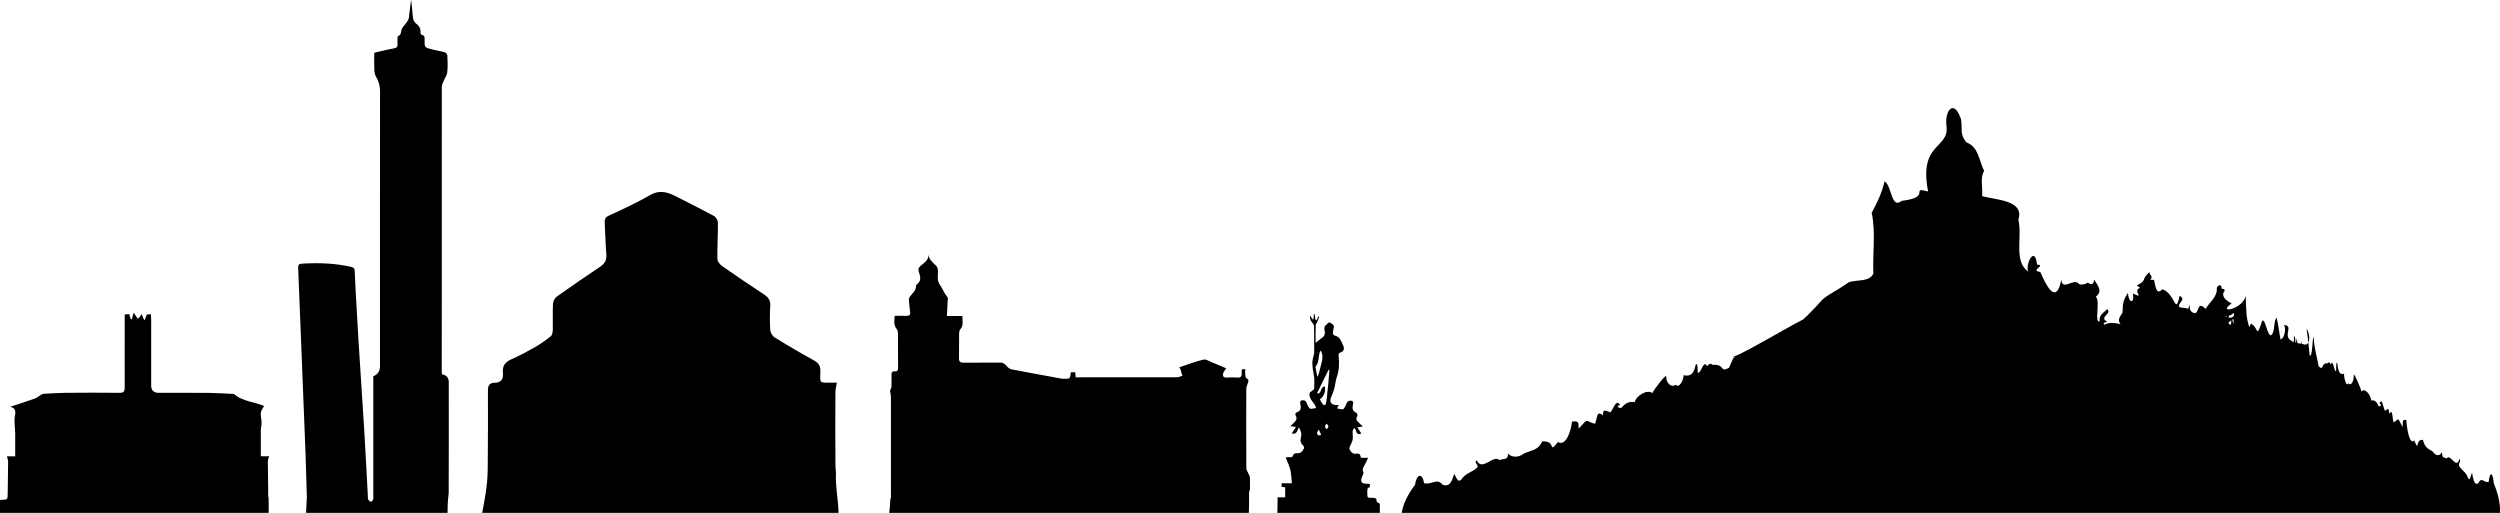 <?xml version="1.0" encoding="utf-8"?>
<!-- Generator: Adobe Illustrator 28.3.0, SVG Export Plug-In . SVG Version: 6.00 Build 0)  -->
<svg version="1.1" id="Livello_1" xmlns="http://www.w3.org/2000/svg" xmlns:xlink="http://www.w3.org/1999/xlink" x="0px" y="0px"
	 viewBox="0 0 3816.6 783" style="enable-background:new 0 0 3816.6 783;" xml:space="preserve">
<style type="text/css">
	.st0{clip-path:url(#SVGID_00000034077705817057505290000014662690473560912825_);}
</style>
<g>
	<defs>
		<rect id="SVGID_1_" width="3816.6" height="783.2"/>
	</defs>
	<clipPath id="SVGID_00000174589717961255089850000007049331480256895107_">
		<use xlink:href="#SVGID_1_"  style="overflow:visible;"/>
	</clipPath>
	<g style="clip-path:url(#SVGID_00000174589717961255089850000007049331480256895107_);">
		<path d="M410,759.7c-0.5-1.2-0.6-2.8-0.6-4.7c0-1.8,0-3.6,0-5.4c0-0.5-0.1-1.1-0.1-1.7c-0.1-1,0-1.9,0.1-2.8
			c-0.1-13.7-0.4-27.3-0.5-41c0-2.3,1.2-4.6,2-7.5h-12.7c0-13.9-0.1-27.2,0-40.5c0-2.5,0.8-4.9,1-7.4c0.2-2,0.2-4.1,0-6.1
			c-0.3-4.3-1.5-8.8-0.9-12.9c0.5-3.5,3.2-6.6,4.9-9.9c0.7,0.4,0.3,0.2-0.1,0c-15-6.6-32.6-6.7-45.7-18.1c-0.6-0.5-1.8-0.3-2.7-0.4
			c-11.8-0.5-23.6-1.4-35.4-1.5c-25.7-0.2-51.5-0.1-77.2-0.1c-7.5,0-11.3-3.8-11.3-11.3c0-33.6,0-67.3,0-100.9
			c0-2.5-0.3-4.9-0.4-7.7c-2.7,0.1-4.7,0.2-6.2,0.3c-1.2,3.1-2.2,5.5-3.5,8.9c-1.2-2-1.7-2.5-1.9-3.1c-0.8-2.2-1.6-4.4-2.3-6.5
			c-1.2,1.7-2.3,3.5-3.6,5.1c-0.6,0.8-1.8,1.7-2.6,1.5c-0.8-0.1-1.4-1.4-2-2.3c-1.1-1.6-2.2-3.3-4.2-6.4c-1.4,5-2.1,7.6-2.8,10.1
			c-0.5,0-1.1-0.1-1.6-0.1c-0.8-2.5-1.6-5-2.4-7.7c-2.2,0.2-4.2,0.3-6.9,0.5v7.9c0,34.6-0.2,69.1,0,103.7c0,6-1.8,8.1-7.9,8
			c-27.4-0.3-54.7-0.3-82.1,0c-11.3,0.1-22.7,0.9-34,1.5c-1.6,0.1-3.2,1.3-4.7,2.2c-3,1.7-5.7,4-8.8,5.1C40.5,613,27.8,617,15.3,621
			c7.6,1.2,9,6.4,7.7,12.4c-2.1,9.7,0.2,19.2,0.2,28.7c-0.1,11.4,0,22.7,0,34.6H10.6c0.7,3,1.8,5.6,1.8,8.1
			c-0.1,15.3-0.5,30.6-0.6,45.9c-0.1,13.7-0.1,11.7-10.8,12.4c-0.4,0-0.7,0.5-1.1,0.9v26.7h409.9C410.3,780.4,410.4,770,410,759.7
			L410,759.7z"/>
		<path d="M734.5,791.1h545.7c0-3.1,0-6.1-0.1-9.2c-0.4-19.5-5-39.9-3.9-59.4c-0.5-5.3-0.8-10.7-0.8-16c-0.3-36-0.2-72,0-108
			c0-4.7,1.4-9.3,2.2-14.3c-1.9,0-4.8,0-7.8,0c-19.4-0.1-17.9,1.9-17.4-17.5c0.3-8.6-3.1-12.8-10.3-16.8c-20.1-11-40-22.7-59.5-34.8
			c-3.4-2.1-6.4-7.4-6.7-11.3c-0.8-12.2-0.8-24.5,0-36.6c0.6-8.4-2.7-13.2-9.4-17.6c-21.6-14.2-43.1-28.7-64.3-43.6
			c-3.3-2.3-6.9-6.9-7-10.5c-0.3-18.5,0.9-36.9,0.8-55.4c0-3.5-2.9-8.6-5.9-10.3c-18.1-9.9-36.7-18.9-55-28.4
			c-13.6-7.1-26.5-12.8-42.4-3.7c-20.4,11.8-42,21.7-63.4,31.6c-6,2.8-6.4,6.3-6.1,11.6c0.9,16.1,1.2,32.2,2.5,48.3
			c0.7,8.9-3.3,13.9-10.2,18.5c-22.1,14.7-44,29.8-65.6,45.2c-3.1,2.2-5.5,7.2-5.7,11c-0.7,13.2,0,26.4-0.3,39.6
			c-0.1,3.4-0.8,8-3,9.8c-7.9,6.3-16.3,12.2-25.1,17.2c-11.4,6.5-23.1,12.7-35.1,18c-9.9,4.3-14.1,10.5-12.9,21.2
			c1,9-3,14.6-12.8,14.7c-7.4,0.1-10.1,3.8-10.1,11.3c0.2,38,0,76-0.3,114c0,0.8-0.1,1.5-0.2,2.3c0.3,1.5,0.4,3,0.1,4.7
			C744.5,741.8,739.3,766.5,734.5,791.1L734.5,791.1z"/>
		<path d="M467.1,791.1h216.2c-0.1-12.7-0.1-25.4,1.7-38.1c0,0,0,0,0,0c0.2-56.5,0.1-113.1,0.1-169.6c0-6.4-3.1-10.3-9.3-11.7
			c-0.4-0.1-0.7-0.4-1.2-0.8c-0.1-1.5-0.2-3.1-0.2-4.7c0-144.5,0-289,0.1-433.5c0-2.9,1.4-5.8,2.5-8.5c1.9-4.7,5.3-9.1,5.8-13.9
			c1-8.5,0.5-17.2,0.1-25.8c-0.1-1.7-2.2-4.2-3.9-4.7c-6.9-1.9-14-2.9-20.9-4.8c-9.9-2.6-9.9-2.8-9.9-13c0-3.8,1-8-4.8-8.9
			c-0.7-0.1-1.7-2.7-1.5-4c0.5-5.5-2-9.6-6-12.6c-4.2-3.1-5.5-7.1-5.8-12.2c-0.5-8.2-1.6-16.3-2.4-24.5c-1.6,9-2.2,18-3.4,26.9
			c-0.3,2.5-1.9,5.1-3.4,7.3c-2.3,3.5-5.8,6.4-7.5,10.2c-1.7,3.8-0.2,9-5.8,10.8c-0.6,0.2-0.7,2.2-0.7,3.4c-0.1,2.9-0.2,5.7,0,8.6
			c0.2,4.1-1,6.1-5.6,6.9c-9.8,1.7-19.5,4.2-29.9,6.6c0,9.3-0.3,17.9,0.1,26.5c0.2,3.7,1,7.8,2.9,10.8c4.3,7.1,5.8,14.4,5.8,22.7
			c-0.2,139.6-0.1,279.1-0.1,418.7c0,7.3-3.4,12.4-10.2,15.2v5.8c0,58.8,0,117.6,0,176.5c0,1.8,0.4,3.9-0.2,5.5
			c-0.6,1.6-2.6,4-3.4,3.8c-1.7-0.4-3.4-2.1-4.3-3.8c-0.7-1.3-0.3-3.2-0.4-4.8c-1.8-33.3-3.5-66.7-5.5-100
			c-2.8-45.8-5.9-91.6-8.8-137.4c-1.5-24.3-2.9-48.7-4.2-73c-0.6-11-1.1-22.1-1.6-33.1c-0.1-3-0.6-5.2-4.4-6.2
			c-25.1-6-50.6-6.7-76.2-5.2c-4.3,0.2-5.9,1.8-5.7,6.4c2.5,61.2,4.9,122.4,7.3,183.6c1.3,33.8,2.8,67.5,4,101.3
			c0.8,22.1,1.4,44.2,2,66.4c0,1,0,2.3-0.3,3.4C467.8,772.8,467.1,782,467.1,791.1L467.1,791.1z"/>
		<path d="M2101.6,765.4c0.2-5.3-2.7-5.4-6.6-5.4c-7.6,0.1-7.6,0-7.6-7.4c0-1.7-0.1-3.3,0.1-5c0.1-1,0.7-2.8,1.3-2.9
			c4.1-0.9,2.1-3.5,2.3-5.9c-1.4-0.1-2.4-0.1-3.3-0.2c-10.1-0.2-11.9-3-7.7-12.6c0.3-0.8,0.8-1.5,1-2.3c0.3-0.9,0.8-2.1,0.4-2.8
			c-2.8-4.7,0.2-8.1,2.3-11.9c1.7-3,3-6.3,4.8-10.1h-10.9c-0.9-3.4-1.3-7.3-6.4-6.3c-5.9,1.1-9.1-2.4-11.2-7.1
			c-0.5-1.1,0.2-2.9,0.8-4.2c1.3-3.4,3.6-6.6,4.1-10.1c0.7-4.3-0.2-8.9,0-13.3c0.1-1.6,1.6-3.1,2.5-4.7c0.9,1.5,2.4,3,2.7,4.6
			c1,4.6,4.1,6.1,8,3.9c-2-3-3.9-6.1-6-9.3c3.4-0.5,5.3-0.8,8.4-1.3c-2.8-2.6-4.5-4.1-6.1-5.7c-3-2.9-5.6-5.8-2.2-10.3
			c0.6-0.8-0.6-4.5-1.7-4.9c-5.7-2.4-6.4-6.5-5.3-11.8c0.6-2.6,1.4-5.8-2.3-6.6c-3.6-0.7-6.2,1.2-7.7,4.8c-1,2.4-2.1,4.8-3.6,7
			c-0.5,0.8-2.1,1.4-3.1,1.3c-2.4-0.2-4.8-0.9-7.5-1.5c0.8-1.3,1.6-2.8,2.8-4.7c-1.6-0.1-2.7-0.3-3.8-0.3c-8-0.2-11-4.9-7.9-12.1
			c1.8-4.3,3.6-8.6,4.8-13.1c1.5-5.7,1.8-11.8,3.7-17.3c3.7-10.5,4.2-21.1,2.9-31.9c-0.4-3.1-0.4-4.7,3-6c5-1.8,6.2-5.6,4-10.4
			c-1.5-3.3-2.9-6.7-4.8-9.8c-1.1-1.7-2.8-3.5-4.7-4.2c-6.8-2.6-6.9-2.5-5.6-9.9c0.1-0.8,0.1-1.7,0.4-2.5c1.8-4.5-1.4-6.1-4.4-8.1
			c-3.3-2.2-4.5,0.9-6.2,2.2c-3.4,2.4-4.2,5.8-3.1,9.7c1.4,5.2-0.8,8.8-5.1,11.6c-2.9,1.9-5.4,4.3-8.2,6.6c0-0.1-0.4-0.9-0.4-1.6
			c-0.1-8.5-0.2-17,0.1-25.5c0-1.5,1.8-3,2.4-4.6c1.1-2.6,2-5.2,3-7.9c-0.4-0.1-0.9-0.3-1.3-0.5c-0.9,1.9-1.7,3.8-2.7,5.9
			c-1.1-0.7-1.8-0.9-1.8-1.3c-0.5-2.7-0.9-5.4-1.3-8.1c-0.4-0.1-0.7-0.1-1.1-0.2c-0.2,2.8-0.4,5.5-0.6,8.2c-0.4,0-0.9-0.1-1.3-0.1
			c-1.3-1.9-2.7-3.9-4-5.8c-0.1,2.7,0.2,4.8,0.8,6.7c0.4,1.2,1.3,2.2,2,3.2c1.2,1.9,3.2,3.8,3.3,5.8c0.3,13.3,0.3,26.7,0.3,40
			c0,2.4-0.6,4.9-1.3,7.2c-2.8,9.2-1.1,18.2,0.7,27.4c1.3,6.9,0.7,14.2,0.6,21.2c0,1.1-1.8,2.3-2.9,3.2c-1.5,1.3-3.2,2.3-3.8,2.7
			c-2.7,11,8.2,15.4,9.6,23.8c-2.5,0.4-4.6,1-6.7,1.1c-1.1,0.1-2.8,0-3.3-0.7c-1.5-1.9-3.1-4.1-3.7-6.4c-1.1-4.4-3.9-6.5-7.8-5.7
			c-4.3,0.8-2.7,4.7-2.2,7.5c0.9,4.7,0.1,8.5-5,10.4c-3.4,1.3-3.7,3.4-1.8,6.7c0.9,1.5,0.7,4.5-0.3,5.9c-2.2,3.2-5.3,5.7-8.4,8.9
			c2.7,0.4,5,0.7,8.5,1.2c-2.3,3.5-4.4,6.5-6.5,9.8c7.7,2.5,8.4-4.2,10.9-9.3c3.2,5.6,4.7,10.6,3.1,15.9c-1.5,5.2,0.1,9,3.8,12.4
			c0.8,0.8,1.3,2.8,0.9,3.8c-2.2,4.8-5.3,8.3-11.5,7.5c-1.5-0.2-4.6,1.2-4.8,2.2c-0.8,4.3-3.4,4.1-6.6,3.8c-1.7-0.2-3.4,0.3-5.1,0.4
			c2.6,6.7,5.7,12.7,7.2,19.1c1.5,6.4,1.6,13.2,2.3,20.4h-15.6v5.4c1.8,0.3,3.4,0.5,5.4,0.8v15.2c-3.5,0-6.7,0-9.8,0
			c-0.7,0-1.3,0-1.8,0.2c0,9.3-0.1,18.6-0.5,27.9h156.6v-18.4C2104.3,768,2101.6,766.7,2101.6,765.4L2101.6,765.4z M2008.4,561.1
			c-0.1-0.5-0.1-1.2,0.1-1.5c5.3-6.3,4.2-14.5,6.1-21.7c0.2-0.7,0.8-1.3,1.7-2.8c3.5,6.5,3,12.3,1.4,18.2
			c-1.5,5.7-2.9,11.4-4.4,17.1c-0.4,1.5-1.2,2.8-2.2,5.1C2010.1,569.9,2009.2,565.5,2008.4,561.1L2008.4,561.1z M2012.6,664.5
			c-3.1-2-2.1-4.7,0.7-8.7c1.6,3.4,2.6,5.8,3.7,8.1C2015.5,664.1,2013.5,665.1,2012.6,664.5L2012.6,664.5z M2025.5,655
			c-4.2-2.6-2.5-5.2-0.7-8.3C2028.3,649.3,2029.3,651.8,2025.5,655z M2028.2,582.1c-0.8,8.8-1.7,17.5-2.7,26.2
			c-0.3,2.8-0.8,5.6-1.5,8.3c-0.2,0.8-1.3,2-2.1,2c-0.8,0-2-0.8-2.6-1.6c-1.5-2.1-2.8-4.5-4.4-7.3c6.4-4.7,8.8-11.3,7.9-19.5
			c-4.5-0.2-5.1,3.3-6.3,6s-2.2,5.3-5.9,4.2c6-12.2,11.8-24.1,17.7-36c0.4,0.1,0.8,0.1,1.2,0.2
			C2029.1,570.6,2028.7,576.3,2028.2,582.1L2028.2,582.1z"/>
		<path d="M1356.7,788.2h549.7c0.5-12,0.5-24.1,0.5-36.2c0-1.9,0.6-3.5,1.4-4.7c0-6,0-12-0.1-17.9c0-1.8-1.1-3.7-1.8-5.5
			c-1.2-3-3.7-6-3.7-9c-0.2-40.2-0.2-80.5-0.1-120.7c0-2.9,1.2-5.9,2.2-8.8c1-3,2.6-5.7-1.7-7.7c-1.2-0.5-1.8-3-2-4.7
			c-0.3-3.1-0.1-6.2-0.1-9.3c-5.2-0.4-5.6-0.4-5.3,5.2c0.3,5.5-1.2,8.1-7.3,7.5c-4.9-0.5-10-0.4-15,0c-5.1,0.4-7.3-1.7-6.1-6.4
			c0.6-2.5,2.8-4.7,4.7-7.7c-6.3-2.7-13.6-5.9-20.9-8.8c-4.6-1.8-9.8-5.5-13.9-4.5c-12.4,2.9-24.4,7.7-37,11.8c1,1.5,1.6,2,1.9,2.8
			c1.1,3.4,2,6.8,3,10.2c-2.8,0.7-5.7,2.1-8.5,2.1c-49,0.1-98,0.1-147,0.1c-2.4,0-4.8,0-7.4,0c-0.3-3.2-0.5-5.4-0.7-7.7h-6.7
			c-1.1,10.1-1.1,10.2-11.6,9.9c-3.5-0.1-7-1-10.4-1.6c-22.9-4.2-45.8-8.3-68.7-12.8c-2.8-0.5-5.7-3-7.6-5.3c-2.7-3.2-5.2-5-9.8-5
			c-18.3,0.3-36.7-0.1-55,0.2c-5.7,0.1-7.9-1.4-7.7-7.3c0.3-12.1,0-24.2,0.2-36.3c0-2.4,0.2-5.5,1.7-7.1c5.4-6.2,3.3-13.2,3.3-20.6
			h-23.6c0.4-8,0.8-15.3,1.1-22.7c0.1-2,0.8-4.7-0.2-5.9c-4.9-5.7-7.4-12.9-11.4-18.7c-5-7.2-3.2-13.4-3.1-20.4
			c0-2.9-0.7-6.6-2.5-8.6c-4.8-5.1-11-9-12-17.1c0.1,8.9-7.4,12.5-12.6,17.3c-2.9,2.7-3.3,5.1-2.1,8.8c2.1,6.7,4.4,13.7-3.1,19
			c-0.6,0.5-1.3,1.4-1.3,2c0.3,7.4-5.2,11.4-9.1,16.4c-1.1,1.5-2,3.7-1.8,5.5c0.4,6.3,1.3,12.5,2,18.8c0.4,4-1.6,5.5-5.6,5.4
			c-5.9-0.2-11.9-0.1-18-0.1c-0.8,7.8-1.7,14.5,3.2,20.5c1.2,1.5,1.7,3.8,1.8,5.8c0.1,17.7,0.1,35.4,0.1,53.2c0,3.5-1.1,5.8-5,5.3
			c-4-0.4-5.1,1.6-5,5.2c0.1,6,0.2,12.1-0.1,18.1c-0.1,2.2-1.5,4.3-2.2,6.3c0.5,3.2,1.4,6.6,1.4,9.9c0.1,47.3,0.1,94.7,0,142
			c0,8,0.6,11.5-0.8,13.1C1358.9,770.6,1358.2,779.4,1356.7,788.2L1356.7,788.2z"/>
		<path d="M2721.5,503.9C2720.4,500.6,2719.6,502.6,2721.5,503.9z"/>
		<path d="M2646.9,545.4l0.9-1.9C2646.7,544.5,2646.5,545.1,2646.9,545.4z"/>
		<path d="M3521.2,501.8c1.1,6.9,2,13.9,2.8,21.1C3526.8,517.8,3525.3,507.6,3521.2,501.8L3521.2,501.8z"/>
		<path d="M3807.1,737.7c-1.1-15.3-5.9-20-7.7-2.3c-6.6,2.9-10.8-8.6-15.6,2c-6.8,5.7-8.6-9-9.9-16c-1.8,3.4-3.1,15.4-6.4,7.5
			c-3.7-9.5-9.3-10.3-13.4-17.8c-1-3.8,3.6-8.4,0.5-10.5c-4.5,17.4-13.9-9.4-19.3-0.6c-4.1-2.7-7.3,0.6-7.2-10
			c-3.4,7.1-9.8,5.8-13.4,0.2c-6.4-5.5-12.3-4.6-15.7-18.6c-12.7-1.8-4.7,20.5-13.4,0.9c-7,7.4-11.2-17.8-12-31.2
			c-5.5-1.3-5.6,0.6-5.7,10.7c-8.9-17.4-5-11.5-13.9-7.3c-2.2-8-0.9-21.6-6.7-12.8c0.1-11.3-2.6-6.9-6.3-4.7
			c-2.9-5.5-4.6-21.4-8.4-11.1c4.1,0.5,1.3,6.2-1.4,3.8c-2.8-6.7-6.3-9.8-11-8.3c-1.2-9.6-10.5-20.2-15.1-13.8
			c-1-5.2-11.8-30.2-11.8-25.4c0.4,8.5-3.6,18-8.3,12.7c-2.7,6.2-6.7-7.6-6.5-14.5c-7.2,2.5-8.9-4.8-10.4-16.4
			c-2.1-3.7-1.4,9.5-1.7,12.4c-3,2-4.7-20.7-7.9-10c-1.8-2.5-2.7-5.5-4.5-2c-11.6-1.2-5.7,12.5-14.1,4.7c-3.4-16.1-6.9-28.8-8-45.7
			c-2.1,4.7-1.4,33.3-6,28.7c-0.5-6.5-1.1-13-1.9-19.3c-1.6,2.9-4.4,4.1-8.9,2c-0.3,0-0.5-0.1-0.8-0.1c-0.1-1.4-0.2-2.9-0.4-4.5
			c-0.2,1.7-0.5,3.1-0.7,4.4c-2.2-0.3-4.2-0.7-6-1.1c-0.3-2-0.5-4.4-0.6-7c-0.9,3.6-1.4,5.5-1.8,6.4c-0.2-0.1-0.4-0.1-0.6-0.2
			c-0.2-2.5,0.2-10.3-2.2-9.4c-0.2,2.3-0.1,5.4,0,8.7c-21.1-7.8,2.2-25.2-15.5-26c4.1,3.5,1.5,20.5-4.9,22.1
			c-2.2-10.8-3.2-22.6-6.2-33.6c-4.5,7.3-2,14.2-6,24.5c-8.1,14.4-11.9-37.7-17.9-13.2c-7.4,20.1-3.8,3.3-15.3-2
			c-0.7,2.8-1.5,4.4-2.3,5.2c-5.5-14.4-4.6-31-5.6-47.6c-3.6,20.5-44.9,28.4-21.4,11.6c-5.4-2.7-14.5-8.1-12.7-15.9
			c4-5,1.9-6-2.8-6.8c0.9-7.8-6.1-5.2-7.1-0.9c0.9,14.6-11.7,21.8-17,32c-15.9-16.1-7.7,14.9-21.7,4.2c-0.6-1.2-1.4-2.2-2.3-3
			c-0.2-1.9-0.2-4.6-0.6-7.5c-0.8,1.8-1.3,4.2-1.9,6.1c-8-3.3-20.2,1.6-10.9-11.2c3.4-2.9,1.6-7.4-2.4-8.4
			c-6.6,31.2-6.7-4.2-26.4-10.2c-10,10.6-10.6-7.4-12.6-14.2c-1.8-0.1-3.7-0.3-5.9-0.5c6.1-5.4-2.9-7.6-0.8-12
			c-14.4,13.1-2.8,12.4-19.7,20.9c2.1,1.5,3.3,2.3,5.1,3.6c-12.9,4.7,9,17.9-11,8.7c2.8,17.7-7.4,13.3-7.4-1.1
			c-10.1,14.1-7.4,22.6-8.6,30.7c-3.7,5.4-8.2,10.9-2.8,17c-9.7-1.7-16.1-3.3-24.7,1c-2.9-3.7,0.8-3,4.2-4.2c-5.7-4-5.5-5.8-2.3-9.8
			c2-2.5,6.9-4.9,2.6-9.9c-5.1,5.2-13.4,9.3-11.7,18.5c-8.9,4.6,1.6-32-6.1-37.4c11.1-7.7,3.7-16.9-2.6-26.1
			c-0.2,7.9-4.1,8.5-9.7,4.5c-2,2.6-12,4.4-13.5,1.8c-7.7-9.2-24.8,11.8-26.7-5.9c-8.1,40.5-23.7,7-32.1-12.1
			c-16.6-2.3,10.2-10.4-5-11.2c-3.2-31.7-19.1,2.2-13,11c-23.2-15.8-9.1-51-15.4-79.9c9.4-29.7-34.7-29.7-55.4-35.6
			c1.4-13.8-3.5-27.9,3.1-38.5c-8-16-8.4-36.9-27.2-43.6c-10.4-13.3-5.7-18.9-8-35.1c-10.9-32.3-25-13.4-22.4,9.5
			c5.4,36.2-42.9,24.7-27.9,100.6c-29.1-7.7,6.9,8.8-40.4,14.3c-16,13.6-15-23.4-26.1-29.8c-4.4,18.9-11.8,33.4-19.7,48.1
			c6.5,29.5,1.2,62.1,2.6,92.7c-6.3,13.5-25.8,8.8-37.8,13.4c-20,14.3-34.1,19.7-41.8,28.3c-11.1,12.5-20.2,21.7-27.7,28.4
			c-5,2.4-16.7,8.9-30.6,16.7c-0.3-0.1-0.6-0.3-0.8-0.4c0.1,0.2,0.1,0.5,0.2,0.8c-30.9,17.3-72.2,40.6-74,38.8
			c0.1,0.7,0.4,1.3,1.1,2c-1,0.2-1.6,0.2-1.9,0l-7.2,16c-15.1,7.7-4.5-5.9-25.4-4.7c-3.2-3.5-5-0.5-8.1,2c-5.6-10.7-8.7,12-14.1,10
			c-0.6-3,0.6-16.2-3.1-12.4c-2.6,11.6-5.6,18.9-18.6,16.4c0.4,6.9-6.9,20.7-11.6,14.5c-8.3,5.3-15.4-4.2-14.8-12.7
			c0-4.8-19.2,20.2-21.1,25.4c-8.2-6.4-24.9,4.2-27,13.8c-8.4-1.5-14.7,1.7-19.8,8.3c-4.7,2.3-9.7-3.3-2.4-3.8
			c-6.8-10.2-9.8,5.7-15.1,11.1c-6.7-2.2-11.4-6.6-11.3,4.7c-10.5-8.8-8.1,4.7-12.1,12.8c-15.9-4.2-9-10.1-24.9,7.3
			c-0.2-10.1-0.3-12-10.2-10.7c-1.4,13.5-9,38.6-21.5,31.2c-15.6,19.7-1.4-2.6-24.1-0.9c-6.1,14-16.6,13.1-28.1,18.6
			c-6.4,5.6-18,6.9-24-0.2c0.1,10.6-5.7,7.2-13,10c-9.7-8.8-26.5,18-34.6,0.6c-5.5,2.1,2.7,6.7,1,10.5c-7.4,7.5-17.4,8.3-24.1,17.8
			c-6,7.9-8.4-4.1-11.6-7.5c-2.4,7-5.6,21.7-17.8,16c-8.6-10.5-16.1,0.9-28-2c-3.2-17.7-11.8-13-13.8,2.3
			c-203.2,271.6,1138.1,84.7,1366.6,145.5c-1.2-25.8-1.4-52.8-1.1-80.3c30.8,1.7,61.3,5,92,9.6c39.7,5.9,79,13.9,118.3,21.6
			c9.4,1.8,16.8,8,21.6,15.8C3808.8,830.4,3830.9,794.5,3807.1,737.7L3807.1,737.7z M3407.8,488.1c0.6-0.4,1.2-0.8,1.8-1.1
			c0.3,3.7,0.4,5.6,0.6,7.6C3409.2,493,3408.4,490.3,3407.8,488.1L3407.8,488.1z M3406.1,495.4c-1.4,0-2.5-0.1-3.2-0.4
			c-0.3-0.6-0.5-1.5-0.6-2.6c0.7-0.9,2.1-2,4-3.3C3406.1,490.8,3406.1,492.8,3406.1,495.4L3406.1,495.4z M3406.9,484.7
			c-0.2-0.5-0.3-0.5-0.4,0.1c-1.3,0.3-2.8,0.4-4.1,0.2c0.1-1,0.1-2,0.2-2.9c2.5-0.7,4.7-2,7.5-4.4
			C3411.4,481.7,3409.6,483.9,3406.9,484.7L3406.9,484.7z M3399.8,482.5c-0.4,0.7-0.8,1-1.2,1.2c-0.5-0.3-0.9-0.6-1.1-1
			C3398.2,482.7,3399,482.6,3399.8,482.5L3399.8,482.5z"/>
	</g>
</g>
</svg>
